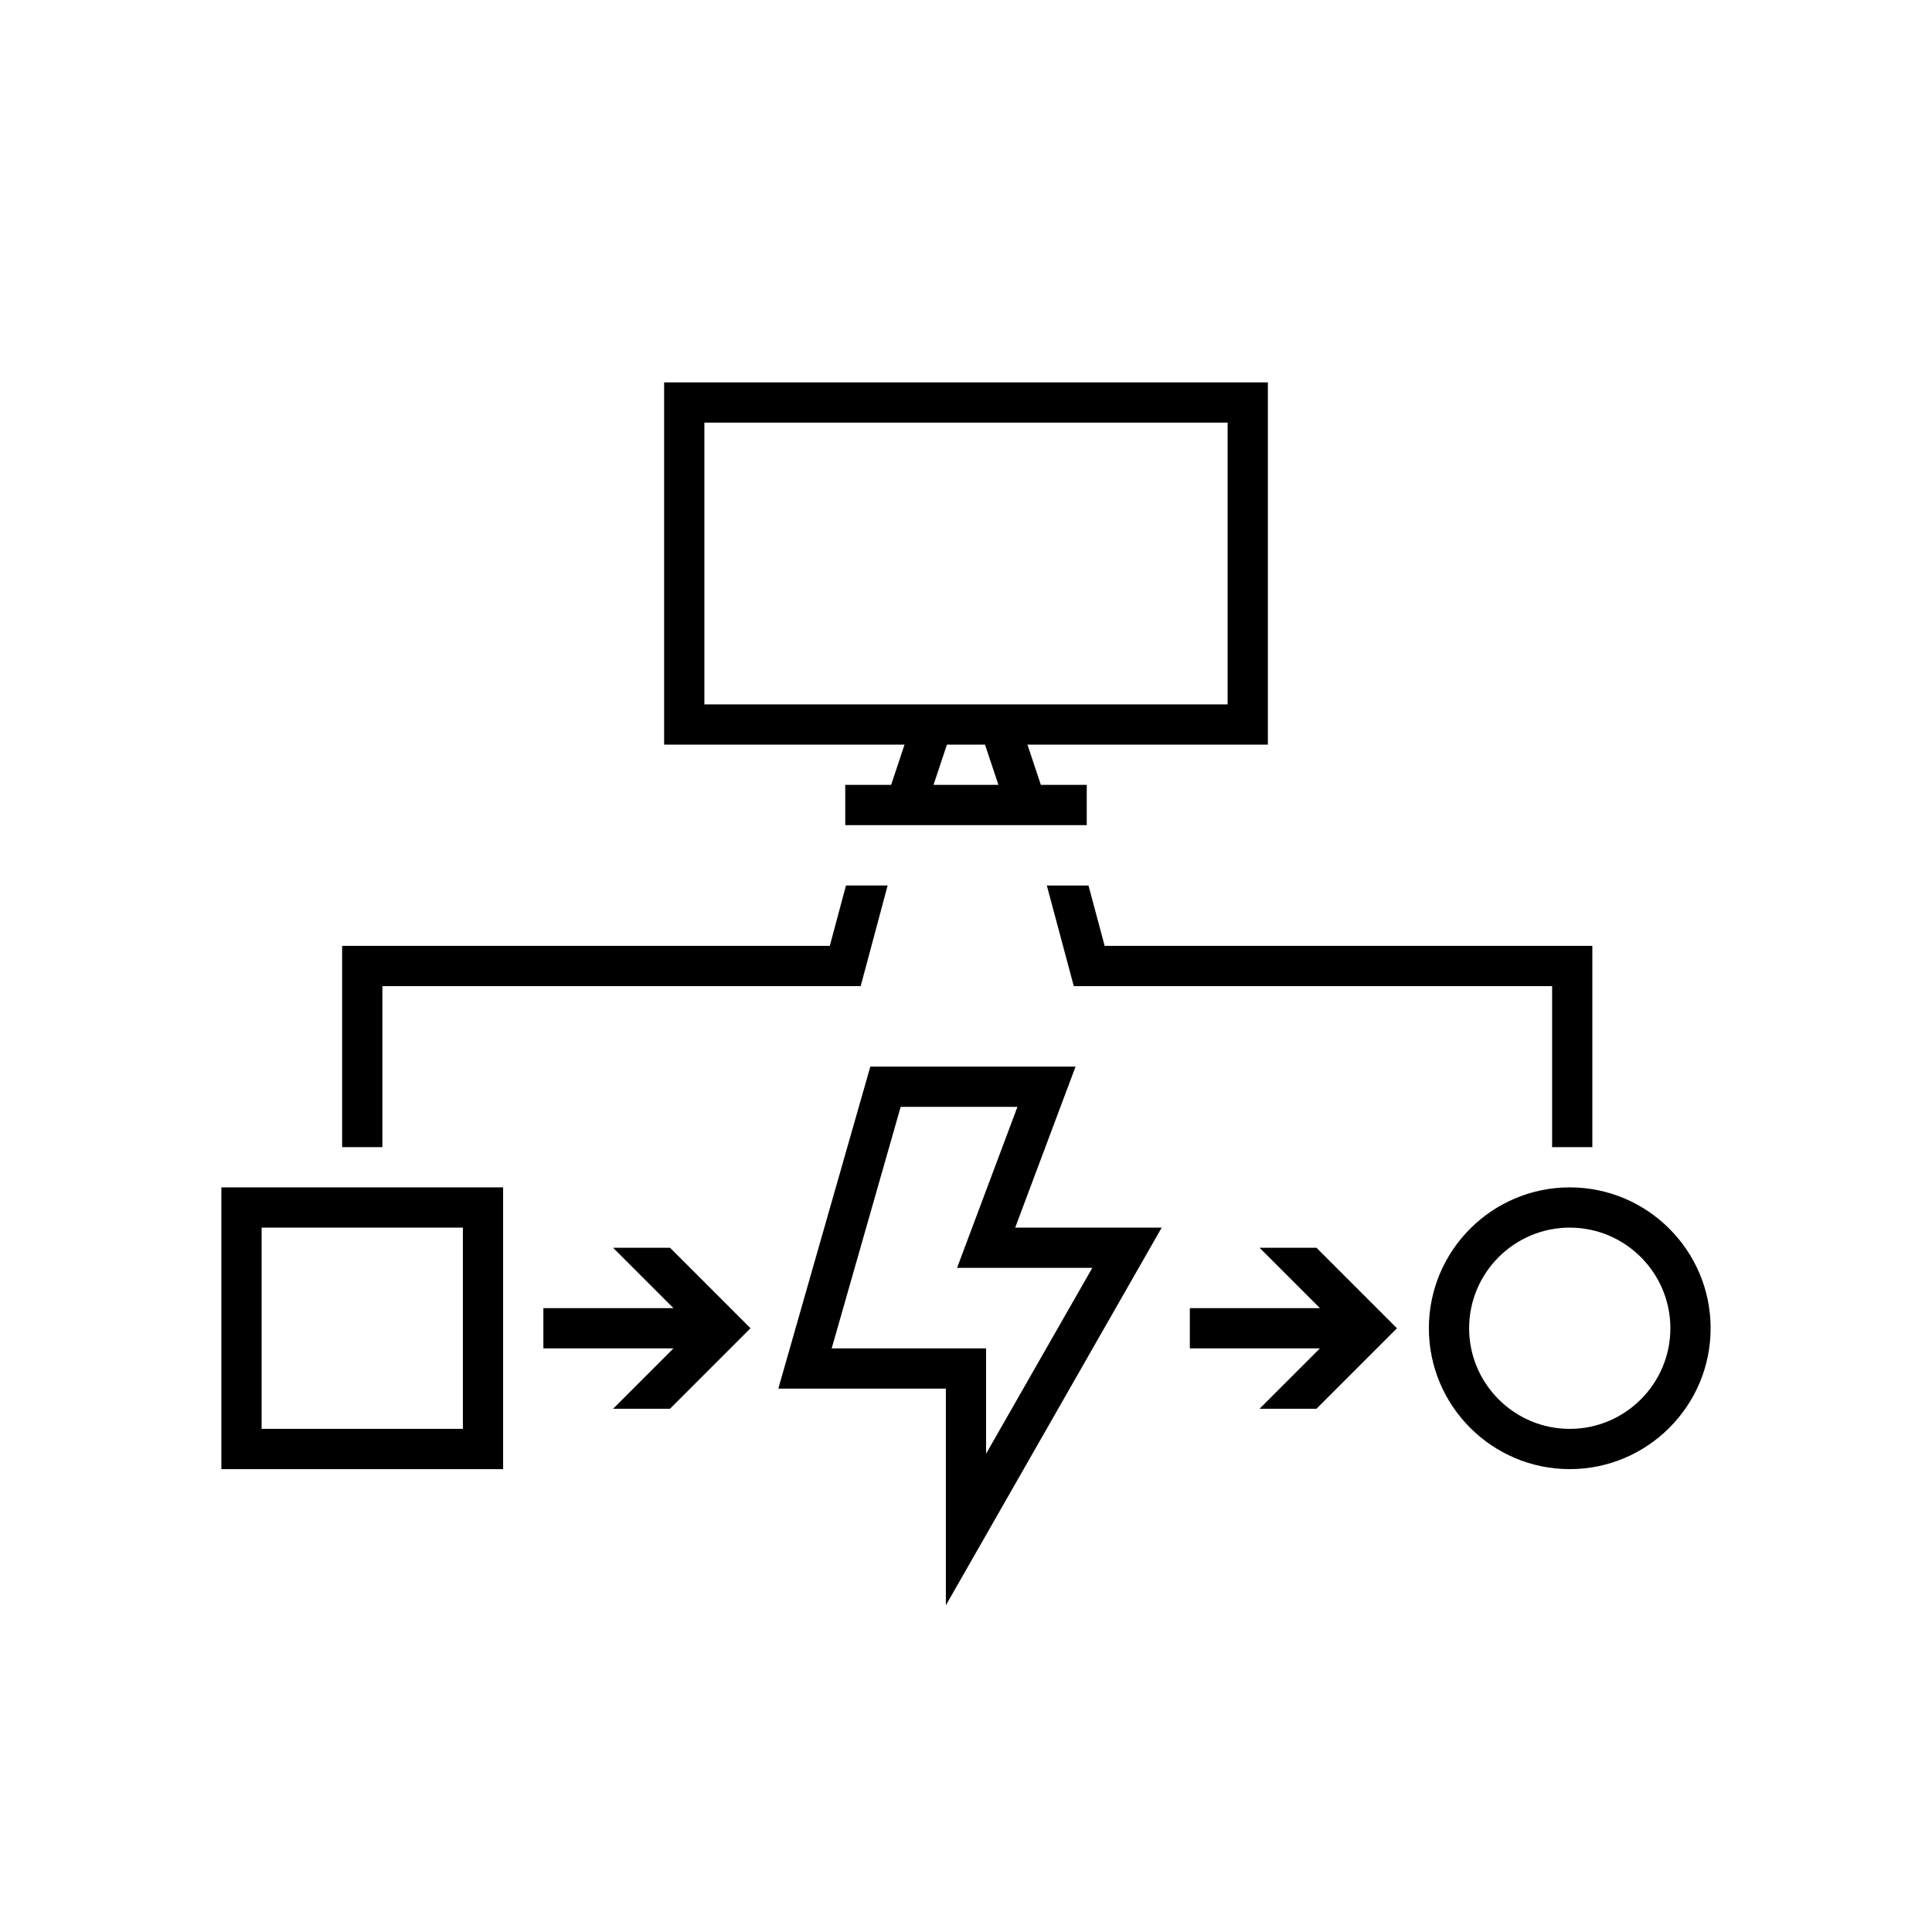 <svg xmlns="http://www.w3.org/2000/svg" xmlns:xlink="http://www.w3.org/1999/xlink" id="Art_3.0" x="0px" y="0px" viewBox="0 0 48 48" style="enable-background:new 0 0 48 48;" xml:space="preserve"><style type="text/css">	.st0{fill-opacity:0;}</style><path d="M22.14,19.5H21v1h6v-1h-1.14l-0.333-1H31.5v-9h-15v9h5.973L22.14,19.5z M24.806,19.5h-1.613l0.333-1 h0.946C24.473,18.5,24.806,19.5,24.806,19.5z M17.5,10.5h13v7h-13V10.5z M26.722,26.5h-5.099l-2.286,8h4.163v5.383 L28.862,30.5h-3.64L26.722,26.5z M27.138,31.5l-2.639,4.617V33.5h-3.836l1.714-6h2.901l-1.5,4H27.138z  M16.646,31l2,2l-2,2h-1.414l1.5-1.5H13.5v-1h3.232l-1.5-1.5C15.232,31,16.646,31,16.646,31z M32.707,31l2,2l-2,2 h-1.414l1.5-1.5h-3.232v-1h3.232l-1.5-1.5C31.293,31,32.707,31,32.707,31z M39,29.5c-1.93,0-3.5,1.57-3.5,3.5 s1.57,3.5,3.5,3.5s3.5-1.57,3.5-3.5S40.93,29.5,39,29.5z M39,35.5c-1.378,0-2.5-1.122-2.5-2.5s1.122-2.5,2.5-2.5 s2.5,1.122,2.5,2.5C41.5,34.378,40.378,35.5,39,35.5z M5.5,36.5h7v-7h-7V36.5z M6.5,30.5h5v5h-5V30.5z M9.5,28.5h-1v-5 h12.116l0.402-1.5h1.035l-0.67,2.5H9.5C9.5,24.5,9.5,28.5,9.5,28.5z M38.562,28.5v-4H26.678l-0.67-2.5h1.035 l0.402,1.5h12.116v5H38.562z"></path><rect class="st0" width="48" height="48"></rect></svg>
